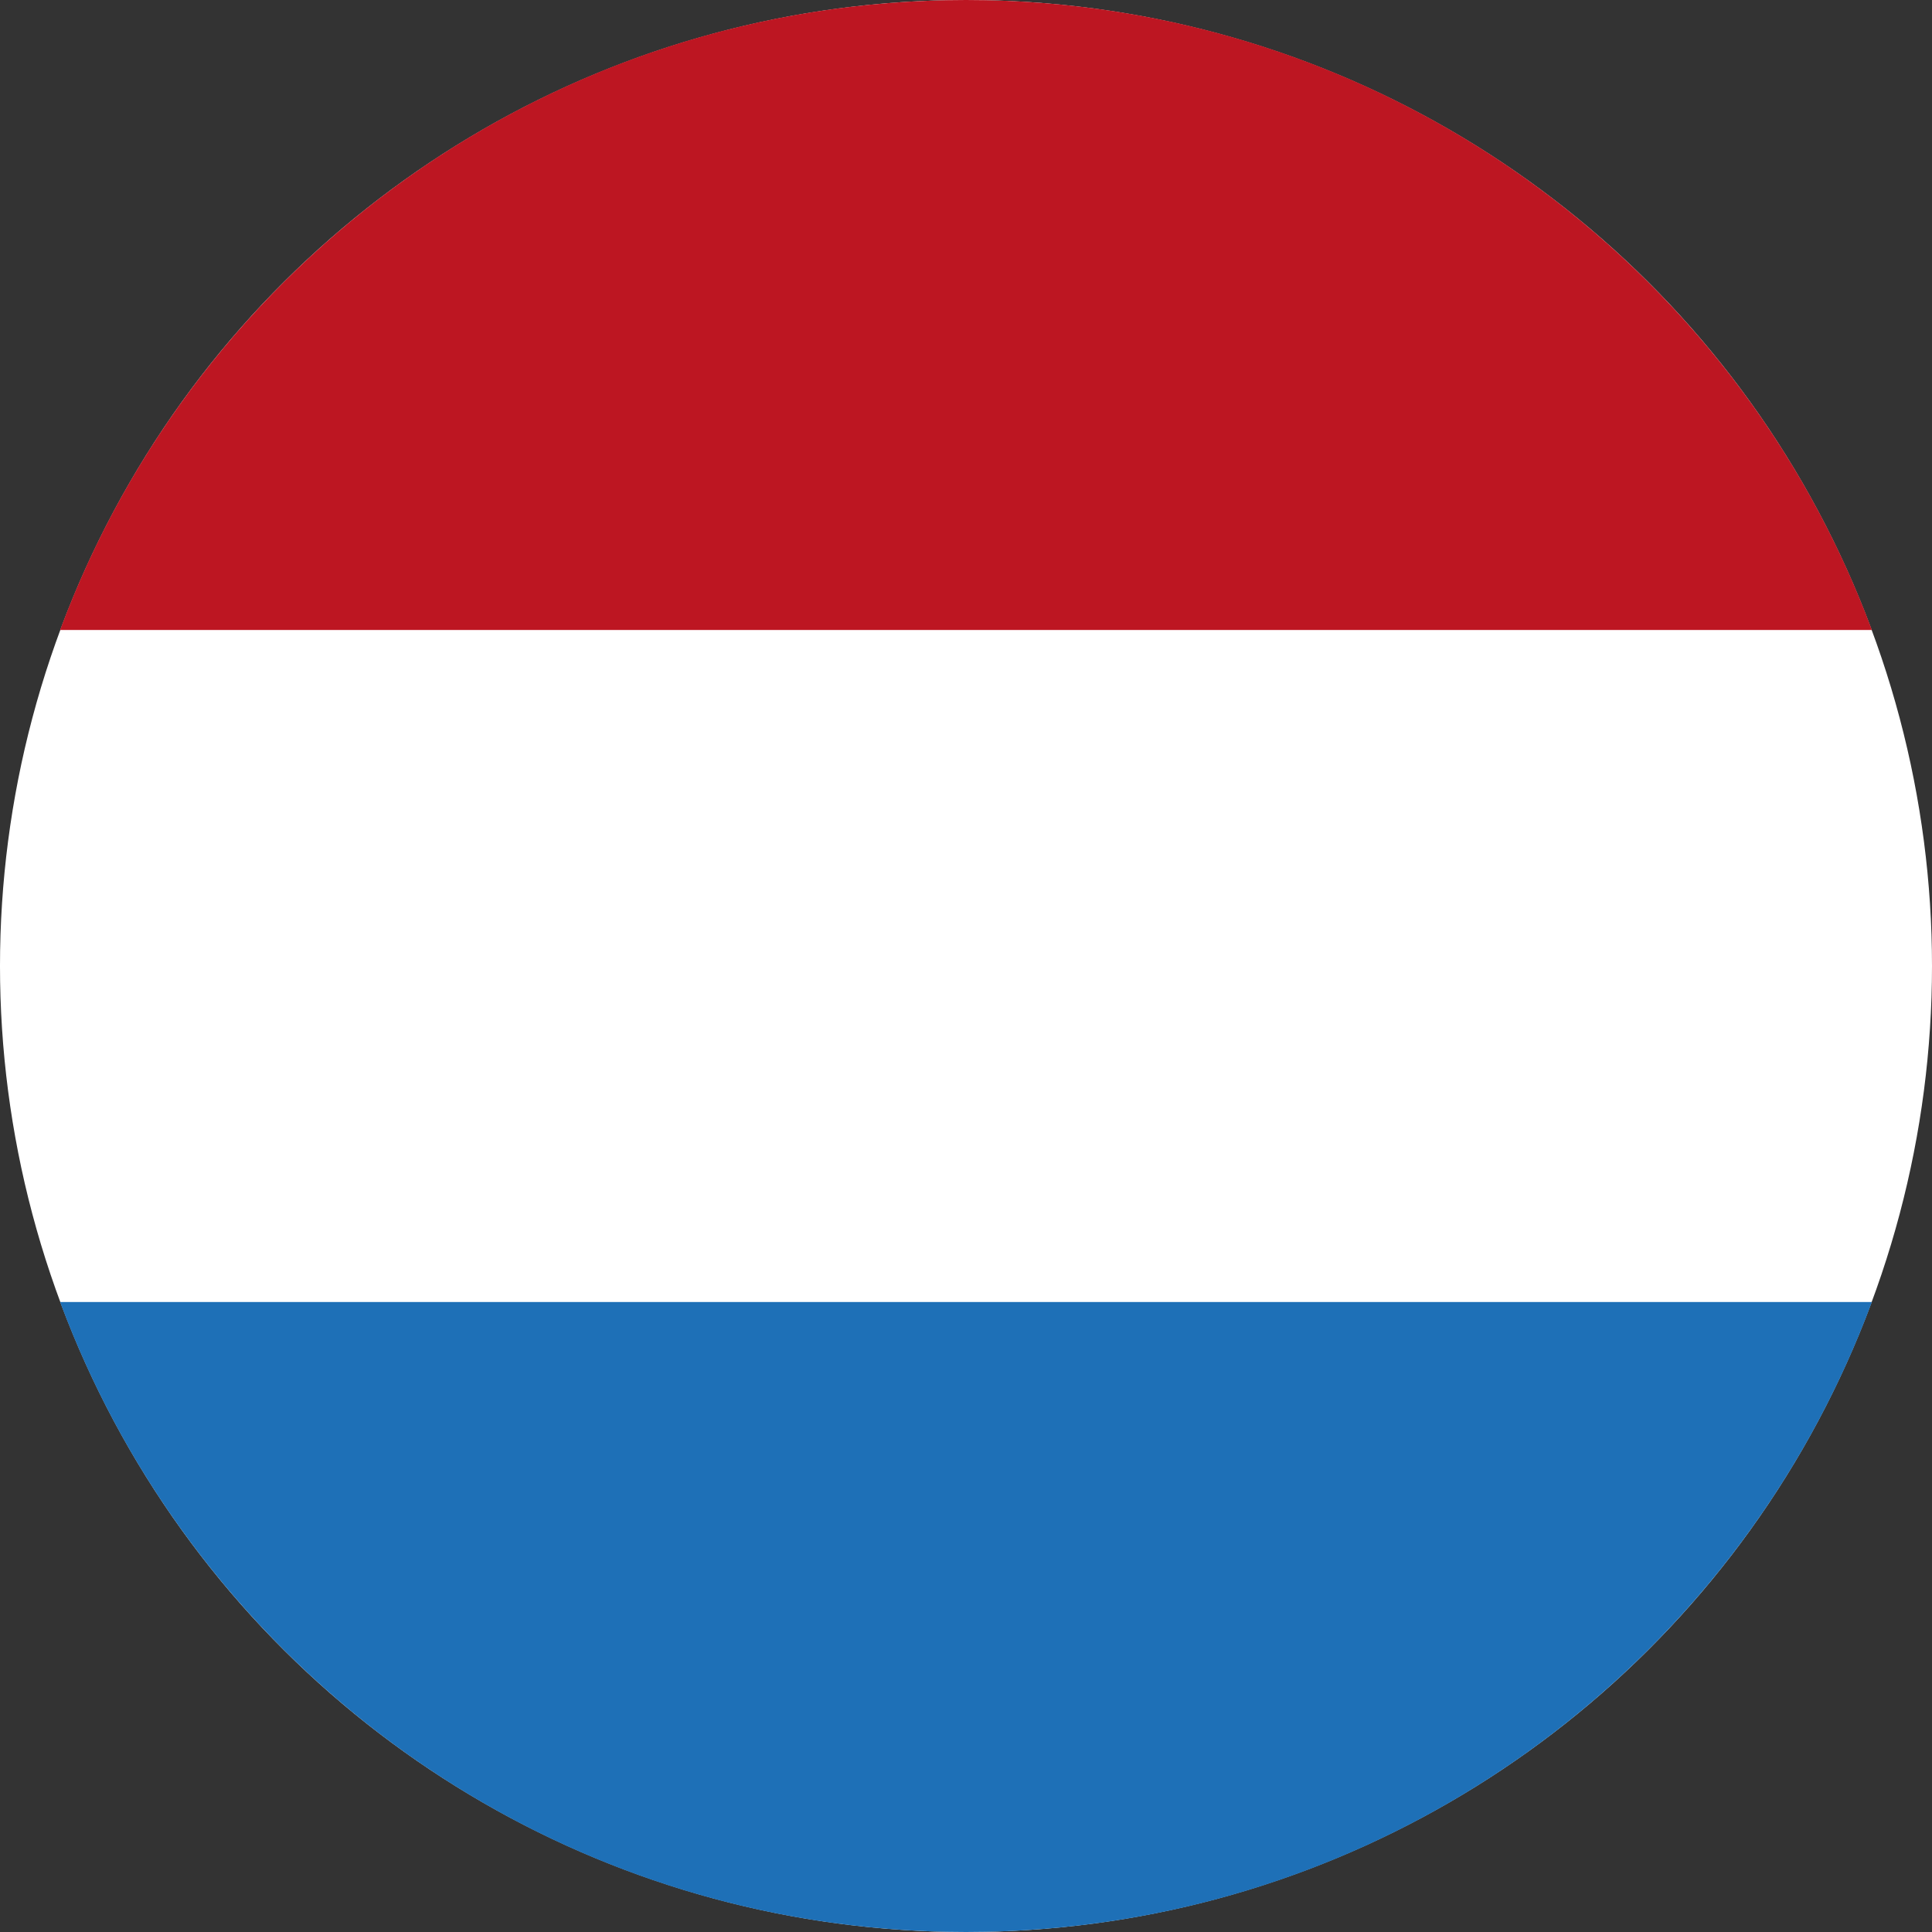 <?xml version="1.0" encoding="UTF-8"?>
<svg width="28px" height="28px" viewBox="0 0 28 28" version="1.1" xmlns="http://www.w3.org/2000/svg" xmlns:xlink="http://www.w3.org/1999/xlink">
    <rect x="0" y="0" width="28" height="28" fill="#333333" stroke="none"/>
    <!-- Generator: Sketch 51.2 (57519) - http://www.bohemiancoding.com/sketch -->
    <title>Nederland</title>
    <desc>Created with Sketch.</desc>
    <defs></defs>
    <g id="Page-1" stroke="none" stroke-width="1" fill="none" fill-rule="evenodd">
        <g id="Nederland" transform="translate(14, 14) rotate(-90) translate(-14, -14) " fill-rule="nonzero">
            <circle id="Oval" fill="#FFFFFF" cx="14" cy="14" r="14"></circle>
            <path d="M28,14 C28,7.98 24.201,2.849 18.87,0.871 L18.87,27.129 C24.201,25.151 28,20.02 28,14 Z" id="Shape" fill="#BD1622"></path>
            <path d="M0,14 C0,20.02 3.799,25.151 9.13,27.129 L9.13,0.871 C3.799,2.849 0,7.98 0,14 Z" id="Shape" fill="#1E70B7"></path>
        </g>
    </g>
</svg>